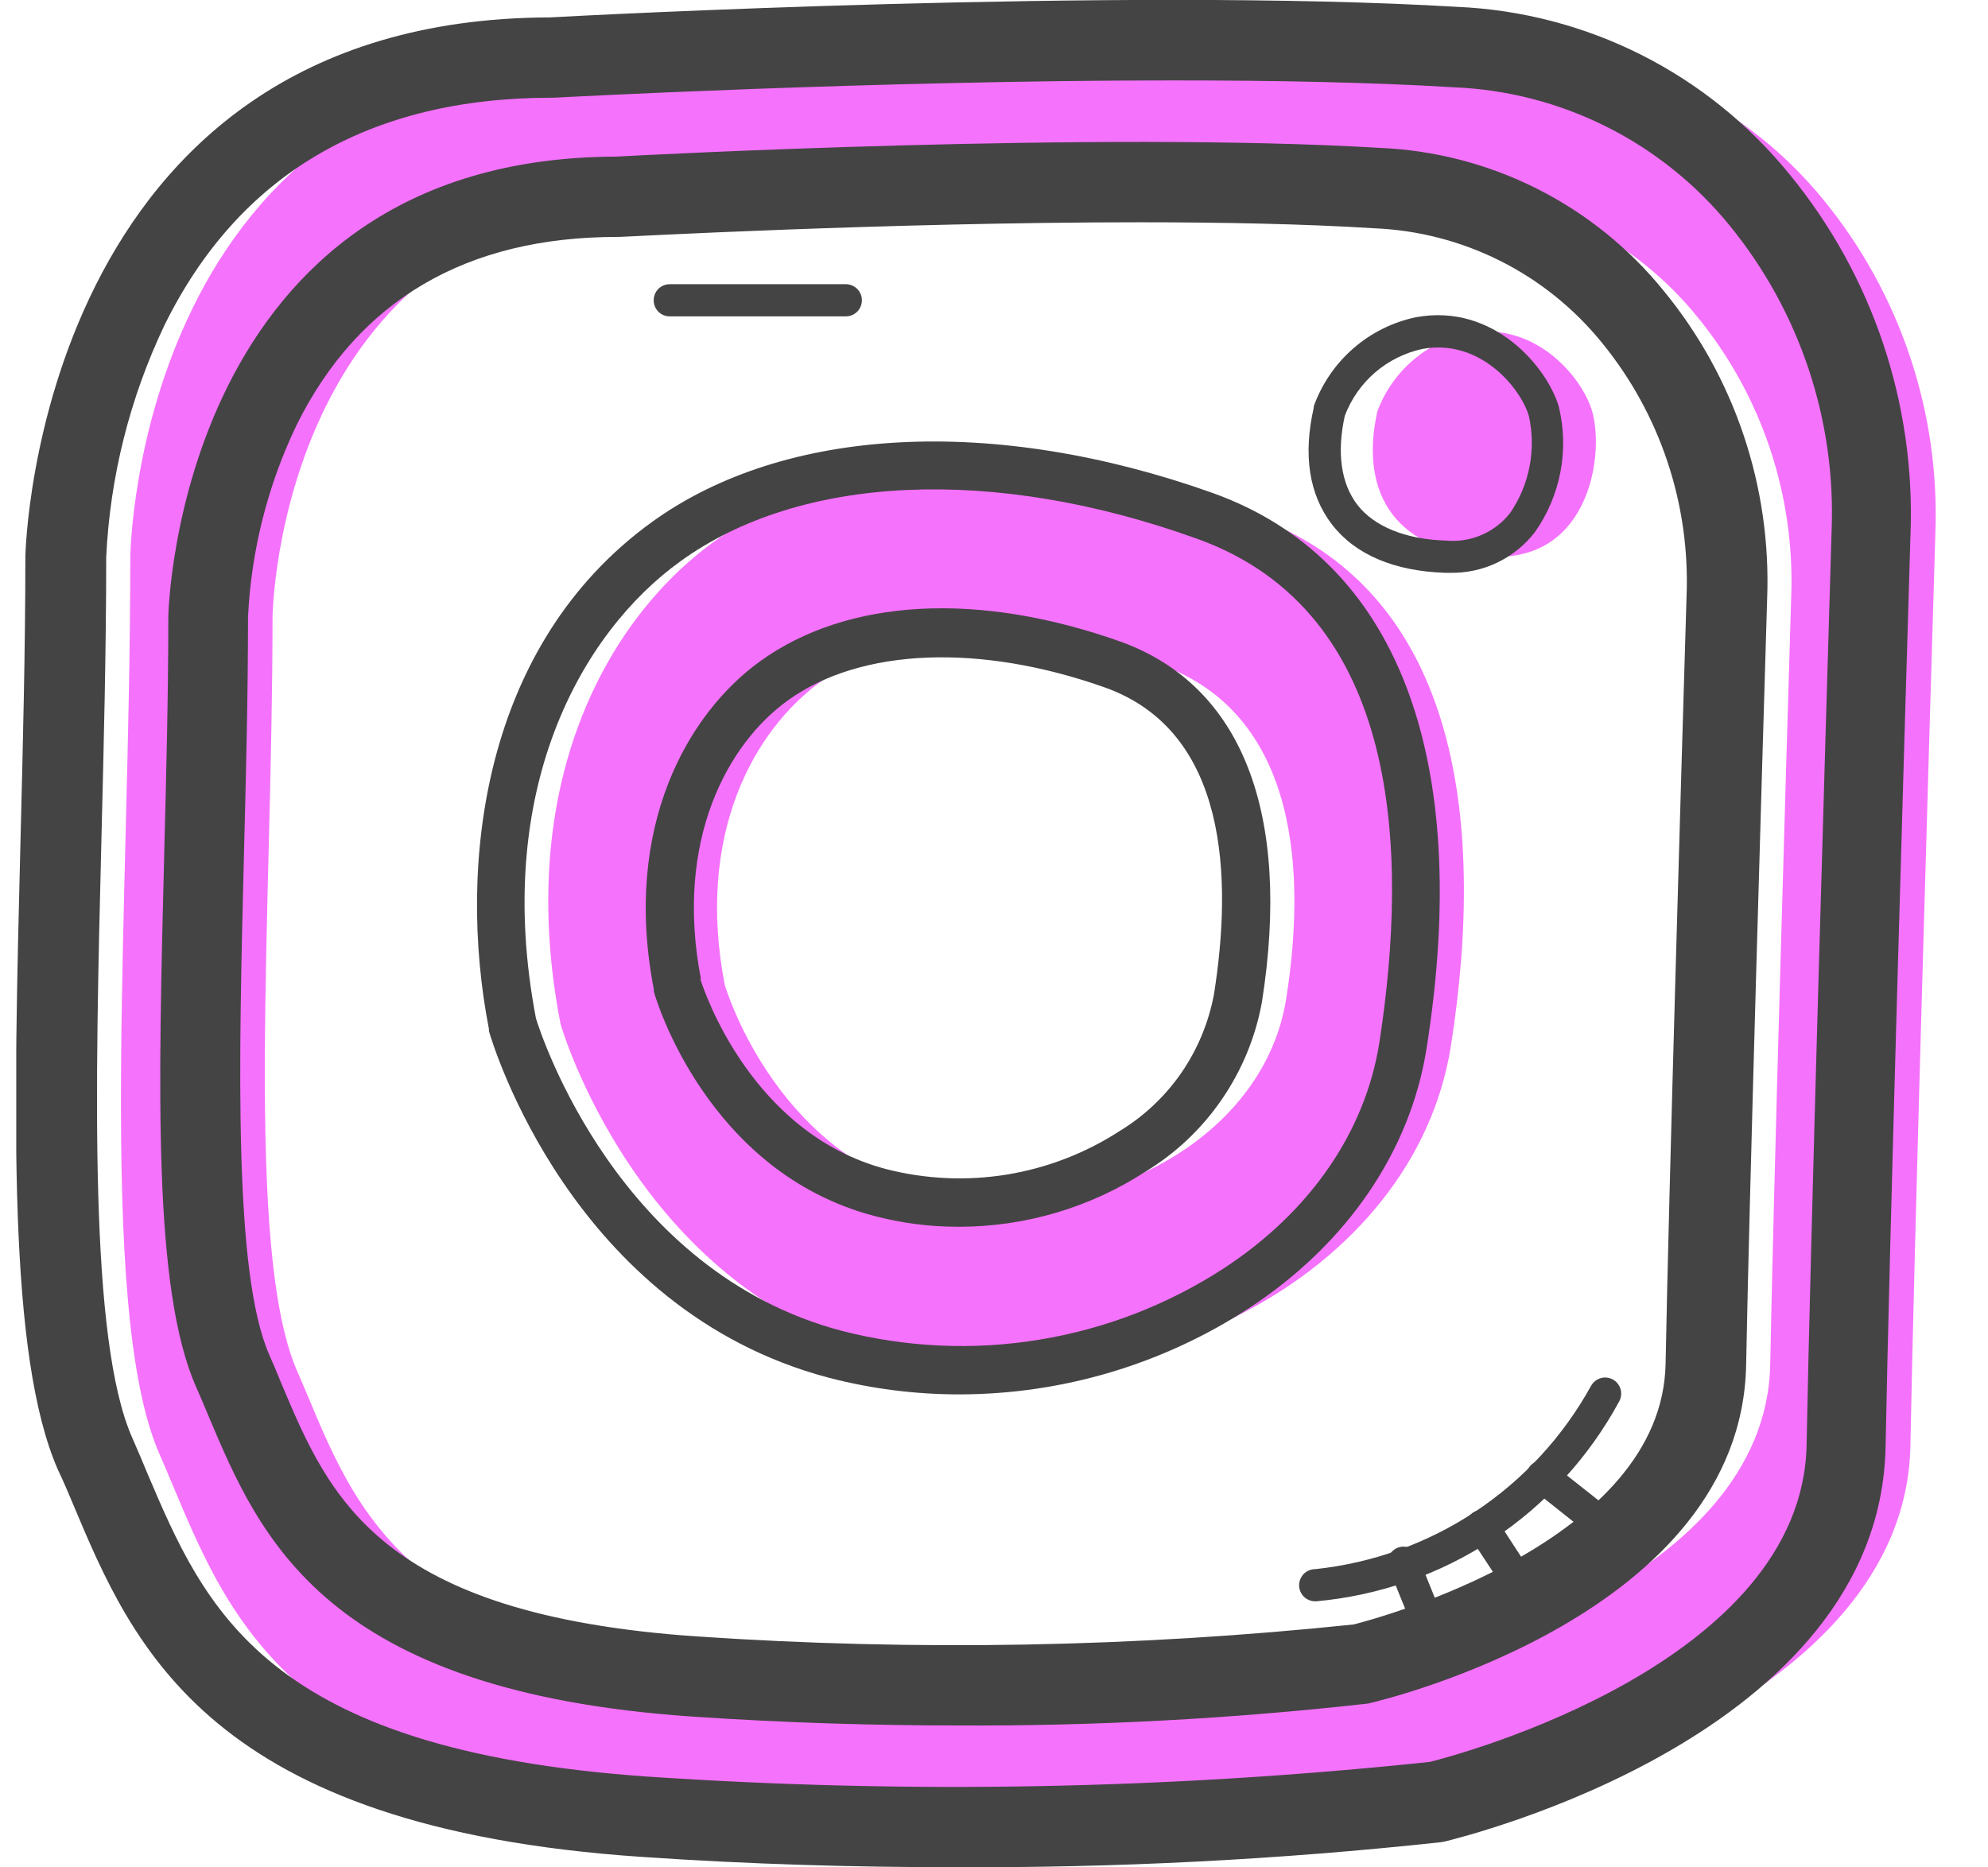 <svg width="33" height="31" viewBox="0 0 33 31" fill="none" xmlns="http://www.w3.org/2000/svg">
<g clip-path="url(#clip0_2031_1229)">
<path d="M30.273 3.322C29.658 2.566 28.891 1.949 28.022 1.511C27.152 1.073 26.201 0.825 25.23 0.782C19.519 0.442 10.234 0.957 10.234 0.957C2.252 0.957 2.163 9.242 2.163 9.242C2.163 15.001 1.59 21.732 2.647 24.138C3.704 26.545 4.439 29.66 11.755 30.16C16.141 30.465 20.544 30.384 24.915 29.917C24.915 29.917 31.632 28.339 31.712 23.993C31.775 20.649 32.019 12.437 32.126 8.858C32.203 6.847 31.544 4.878 30.273 3.322ZM29.385 22.65C29.315 26.292 23.665 27.623 23.665 27.623C19.988 28.016 16.284 28.085 12.595 27.829C6.442 27.409 5.822 24.789 4.935 22.767C4.047 20.744 4.524 15.081 4.524 10.237C4.524 10.237 4.608 3.276 11.31 3.269C11.31 3.269 19.13 2.836 23.931 3.12C24.748 3.156 25.549 3.365 26.28 3.734C27.011 4.102 27.656 4.621 28.173 5.257C29.245 6.567 29.8 8.226 29.733 9.919C29.642 12.93 29.438 19.836 29.385 22.65Z" fill="#F572FC"/>
<path d="M20.787 8.564C17.413 7.35 14.049 7.406 11.852 8.992C10.051 10.296 8.537 13.064 9.306 17.004C9.306 17.004 10.568 21.399 14.665 22.482C18.763 23.565 23.479 21.203 24.084 17.364C24.688 13.525 24.161 9.769 20.787 8.564ZM21.351 16.577C20.971 19.005 17.998 20.484 15.418 19.802C12.837 19.119 12.031 16.351 12.031 16.351C11.548 13.87 12.501 12.126 13.637 11.306C15.019 10.305 17.137 10.278 19.263 11.036C21.389 11.794 21.733 14.156 21.351 16.575V16.577Z" fill="#F572FC"/>
<path d="M22.864 6.828C22.985 6.503 23.185 6.214 23.446 5.988C23.707 5.761 24.021 5.604 24.359 5.531C25.493 5.323 26.27 6.274 26.429 6.828C26.632 7.527 26.398 9.29 24.794 9.242C23.191 9.193 22.554 8.21 22.864 6.828Z" fill="#F572FC"/>
<path d="M15.806 30.997C14.217 30.997 12.473 30.951 10.64 30.825C3.471 30.339 2.213 27.353 1.207 24.956C1.129 24.771 1.052 24.587 0.965 24.407C0.126 22.504 0.225 18.529 0.341 13.923C0.38 12.371 0.421 10.766 0.421 9.241C0.421 9.144 0.629 0.311 9.128 0.289C9.592 0.262 18.628 -0.216 24.192 0.114C25.253 0.16 26.294 0.432 27.244 0.91C28.194 1.389 29.032 2.064 29.704 2.892C31.085 4.573 31.8 6.707 31.713 8.884C31.61 12.315 31.363 20.658 31.3 24.014C31.21 28.814 24.286 30.492 23.986 30.57L23.918 30.582C21.224 30.873 18.516 31.011 15.806 30.997ZM19.463 1.335C14.49 1.335 9.263 1.619 9.196 1.622H9.159C6.129 1.622 3.964 2.894 2.731 5.397C2.156 6.603 1.827 7.911 1.763 9.246C1.763 10.778 1.722 12.403 1.683 13.954C1.582 18.026 1.475 22.234 2.194 23.866C2.276 24.05 2.356 24.24 2.436 24.434C3.403 26.707 4.385 29.047 10.739 29.492C15.07 29.785 19.417 29.704 23.734 29.249C24.218 29.13 29.921 27.608 29.989 23.982C30.052 20.622 30.301 12.274 30.403 8.841C30.483 6.99 29.88 5.174 28.709 3.741C28.151 3.056 27.455 2.498 26.666 2.103C25.878 1.708 25.014 1.485 24.133 1.449C22.731 1.364 21.11 1.335 19.463 1.335ZM15.893 28.644C14.546 28.644 13.058 28.603 11.486 28.496C5.389 28.079 4.317 25.536 3.456 23.494C3.391 23.339 3.328 23.186 3.26 23.035C2.535 21.411 2.629 18.058 2.726 14.173C2.76 12.866 2.794 11.516 2.794 10.237C2.794 10.152 2.97 2.62 10.226 2.6C10.649 2.576 18.232 2.175 22.905 2.455C23.813 2.493 24.702 2.724 25.514 3.133C26.326 3.542 27.043 4.119 27.616 4.827C28.794 6.261 29.405 8.081 29.334 9.938C29.247 12.828 29.038 19.85 28.985 22.662C28.905 26.789 23.002 28.212 22.75 28.27C22.729 28.277 22.707 28.281 22.685 28.283C20.43 28.535 18.162 28.656 15.893 28.644ZM18.912 3.69C14.732 3.69 10.34 3.933 10.282 3.933H10.248C7.74 3.933 5.952 4.985 4.927 7.049C4.446 8.048 4.171 9.133 4.117 10.242C4.117 11.531 4.083 12.888 4.049 14.204C3.964 17.616 3.875 21.144 4.47 22.491C4.54 22.649 4.608 22.81 4.675 22.977C5.469 24.859 6.288 26.804 11.568 27.166C15.202 27.412 18.85 27.346 22.472 26.967C22.9 26.857 27.592 25.595 27.648 22.64C27.701 19.821 27.909 12.791 27.996 9.902C28.058 8.372 27.558 6.872 26.591 5.689C26.132 5.123 25.558 4.66 24.908 4.333C24.258 4.006 23.547 3.821 22.82 3.79C21.657 3.717 20.295 3.69 18.912 3.69Z" fill="#444444"/>
<path d="M15.933 23.148C15.198 23.149 14.467 23.056 13.756 22.871C9.487 21.742 8.169 17.303 8.116 17.116C8.115 17.105 8.115 17.093 8.116 17.082C7.583 14.346 8.012 10.696 10.822 8.666C13.025 7.073 16.501 6.894 20.122 8.181C23.184 9.273 24.449 12.551 23.68 17.407C23.411 19.107 22.364 20.649 20.731 21.718C19.303 22.649 17.636 23.145 15.933 23.148ZM8.897 16.907C8.981 17.182 10.261 21.115 13.976 22.094C15.044 22.368 16.157 22.419 17.245 22.241C18.334 22.064 19.374 21.664 20.301 21.064C21.752 20.12 22.666 18.782 22.898 17.301C23.382 14.159 23.271 10.157 19.863 8.941C16.489 7.727 13.287 7.877 11.296 9.317C9.649 10.502 8.171 13.117 8.897 16.907ZM15.911 20.365C15.438 20.366 14.968 20.306 14.511 20.185C11.741 19.457 10.883 16.582 10.854 16.46C10.852 16.449 10.852 16.438 10.854 16.427C10.329 13.729 11.419 11.842 12.617 10.978C14.068 9.931 16.245 9.812 18.61 10.655C20.613 11.383 21.442 13.496 20.947 16.638C20.841 17.218 20.614 17.768 20.28 18.253C19.947 18.739 19.514 19.147 19.012 19.452C18.087 20.05 17.011 20.367 15.911 20.365ZM11.625 16.252C11.688 16.456 12.479 18.821 14.711 19.408C15.365 19.576 16.046 19.607 16.712 19.499C17.377 19.39 18.014 19.146 18.581 18.779C18.987 18.533 19.337 18.204 19.608 17.813C19.878 17.421 20.063 16.977 20.151 16.509C20.456 14.586 20.393 12.139 18.334 11.41C16.276 10.682 14.29 10.75 13.076 11.629C12.089 12.338 11.19 13.938 11.635 16.252H11.625Z" fill="#444444"/>
<path d="M24.06 9.509H23.989C23.145 9.482 22.497 9.207 22.113 8.71C21.728 8.212 21.629 7.551 21.808 6.767V6.743C21.942 6.373 22.167 6.043 22.464 5.784C22.76 5.526 23.117 5.348 23.501 5.267C24.805 5.024 25.692 6.114 25.876 6.753C25.962 7.108 25.971 7.478 25.902 7.838C25.833 8.197 25.688 8.538 25.477 8.836C25.31 9.052 25.095 9.225 24.848 9.342C24.602 9.459 24.332 9.516 24.06 9.509ZM22.323 6.903C22.188 7.517 22.26 8.027 22.533 8.382C22.807 8.736 23.327 8.955 24.004 8.974C24.206 8.993 24.41 8.961 24.596 8.88C24.783 8.799 24.946 8.672 25.071 8.511C25.229 8.278 25.338 8.016 25.391 7.739C25.444 7.462 25.439 7.178 25.378 6.903C25.242 6.444 24.57 5.616 23.61 5.793C23.32 5.856 23.05 5.99 22.825 6.184C22.601 6.377 22.428 6.625 22.323 6.903Z" fill="#444444"/>
<path d="M21.831 26.583C21.761 26.583 21.693 26.555 21.643 26.505C21.593 26.455 21.565 26.387 21.565 26.316C21.565 26.245 21.593 26.177 21.643 26.127C21.693 26.077 21.761 26.049 21.831 26.049C22.783 25.949 23.696 25.62 24.494 25.09C25.291 24.56 25.949 23.844 26.412 23.004C26.43 22.973 26.453 22.947 26.48 22.925C26.508 22.903 26.539 22.887 26.573 22.878C26.607 22.868 26.642 22.865 26.676 22.87C26.711 22.874 26.745 22.885 26.775 22.902C26.806 22.919 26.832 22.942 26.854 22.97C26.876 22.998 26.892 23.029 26.901 23.063C26.911 23.097 26.913 23.132 26.909 23.167C26.905 23.202 26.894 23.236 26.877 23.266C26.375 24.192 25.654 24.979 24.777 25.558C23.9 26.136 22.894 26.488 21.848 26.583H21.831Z" fill="#444444"/>
<path d="M23.735 27.285C23.683 27.285 23.632 27.269 23.589 27.239C23.546 27.21 23.513 27.168 23.493 27.12L23.073 26.085C23.052 26.053 23.038 26.016 23.034 25.977C23.029 25.939 23.032 25.899 23.044 25.862C23.055 25.825 23.075 25.791 23.101 25.763C23.127 25.734 23.159 25.711 23.194 25.696C23.23 25.681 23.268 25.674 23.307 25.675C23.346 25.677 23.384 25.687 23.418 25.704C23.453 25.722 23.483 25.747 23.507 25.778C23.531 25.808 23.547 25.844 23.556 25.881L23.977 26.918C24.004 26.984 24.003 27.057 23.976 27.122C23.949 27.187 23.897 27.239 23.832 27.265C23.802 27.279 23.768 27.285 23.735 27.285Z" fill="#444444"/>
<path d="M25.247 26.583C25.203 26.583 25.159 26.572 25.12 26.55C25.081 26.529 25.049 26.499 25.024 26.462L24.376 25.478C24.338 25.419 24.324 25.347 24.339 25.278C24.353 25.209 24.395 25.148 24.453 25.109C24.513 25.071 24.585 25.057 24.654 25.072C24.724 25.086 24.784 25.128 24.823 25.187L25.462 26.17C25.481 26.2 25.495 26.232 25.502 26.267C25.508 26.301 25.508 26.336 25.501 26.371C25.494 26.405 25.481 26.438 25.461 26.466C25.441 26.495 25.416 26.52 25.387 26.539C25.345 26.567 25.297 26.582 25.247 26.583Z" fill="#444444"/>
<path d="M26.637 25.6C26.578 25.599 26.52 25.58 26.473 25.544L25.438 24.721C25.382 24.677 25.346 24.613 25.338 24.543C25.329 24.472 25.349 24.401 25.393 24.346C25.436 24.29 25.5 24.254 25.57 24.245C25.64 24.237 25.711 24.257 25.767 24.301L26.802 25.119C26.829 25.141 26.852 25.167 26.869 25.198C26.886 25.229 26.897 25.262 26.901 25.297C26.905 25.332 26.902 25.367 26.893 25.401C26.883 25.434 26.867 25.466 26.845 25.493C26.821 25.526 26.79 25.553 26.754 25.571C26.718 25.59 26.678 25.6 26.637 25.6Z" fill="#444444"/>
<path d="M14.041 5.252H11.117C11.046 5.252 10.978 5.224 10.928 5.174C10.879 5.124 10.851 5.056 10.851 4.985C10.851 4.914 10.879 4.846 10.928 4.796C10.978 4.746 11.046 4.718 11.117 4.718H14.041C14.111 4.718 14.179 4.746 14.229 4.796C14.279 4.846 14.307 4.914 14.307 4.985C14.307 5.056 14.279 5.124 14.229 5.174C14.179 5.224 14.111 5.252 14.041 5.252Z" fill="#444444"/>
</g>
<defs>
<clipPath id="clip0_2031_1229">
<rect width="31.861" height="31" fill="white" transform="translate(0.27)"/>
</clipPath>
</defs>
</svg>
